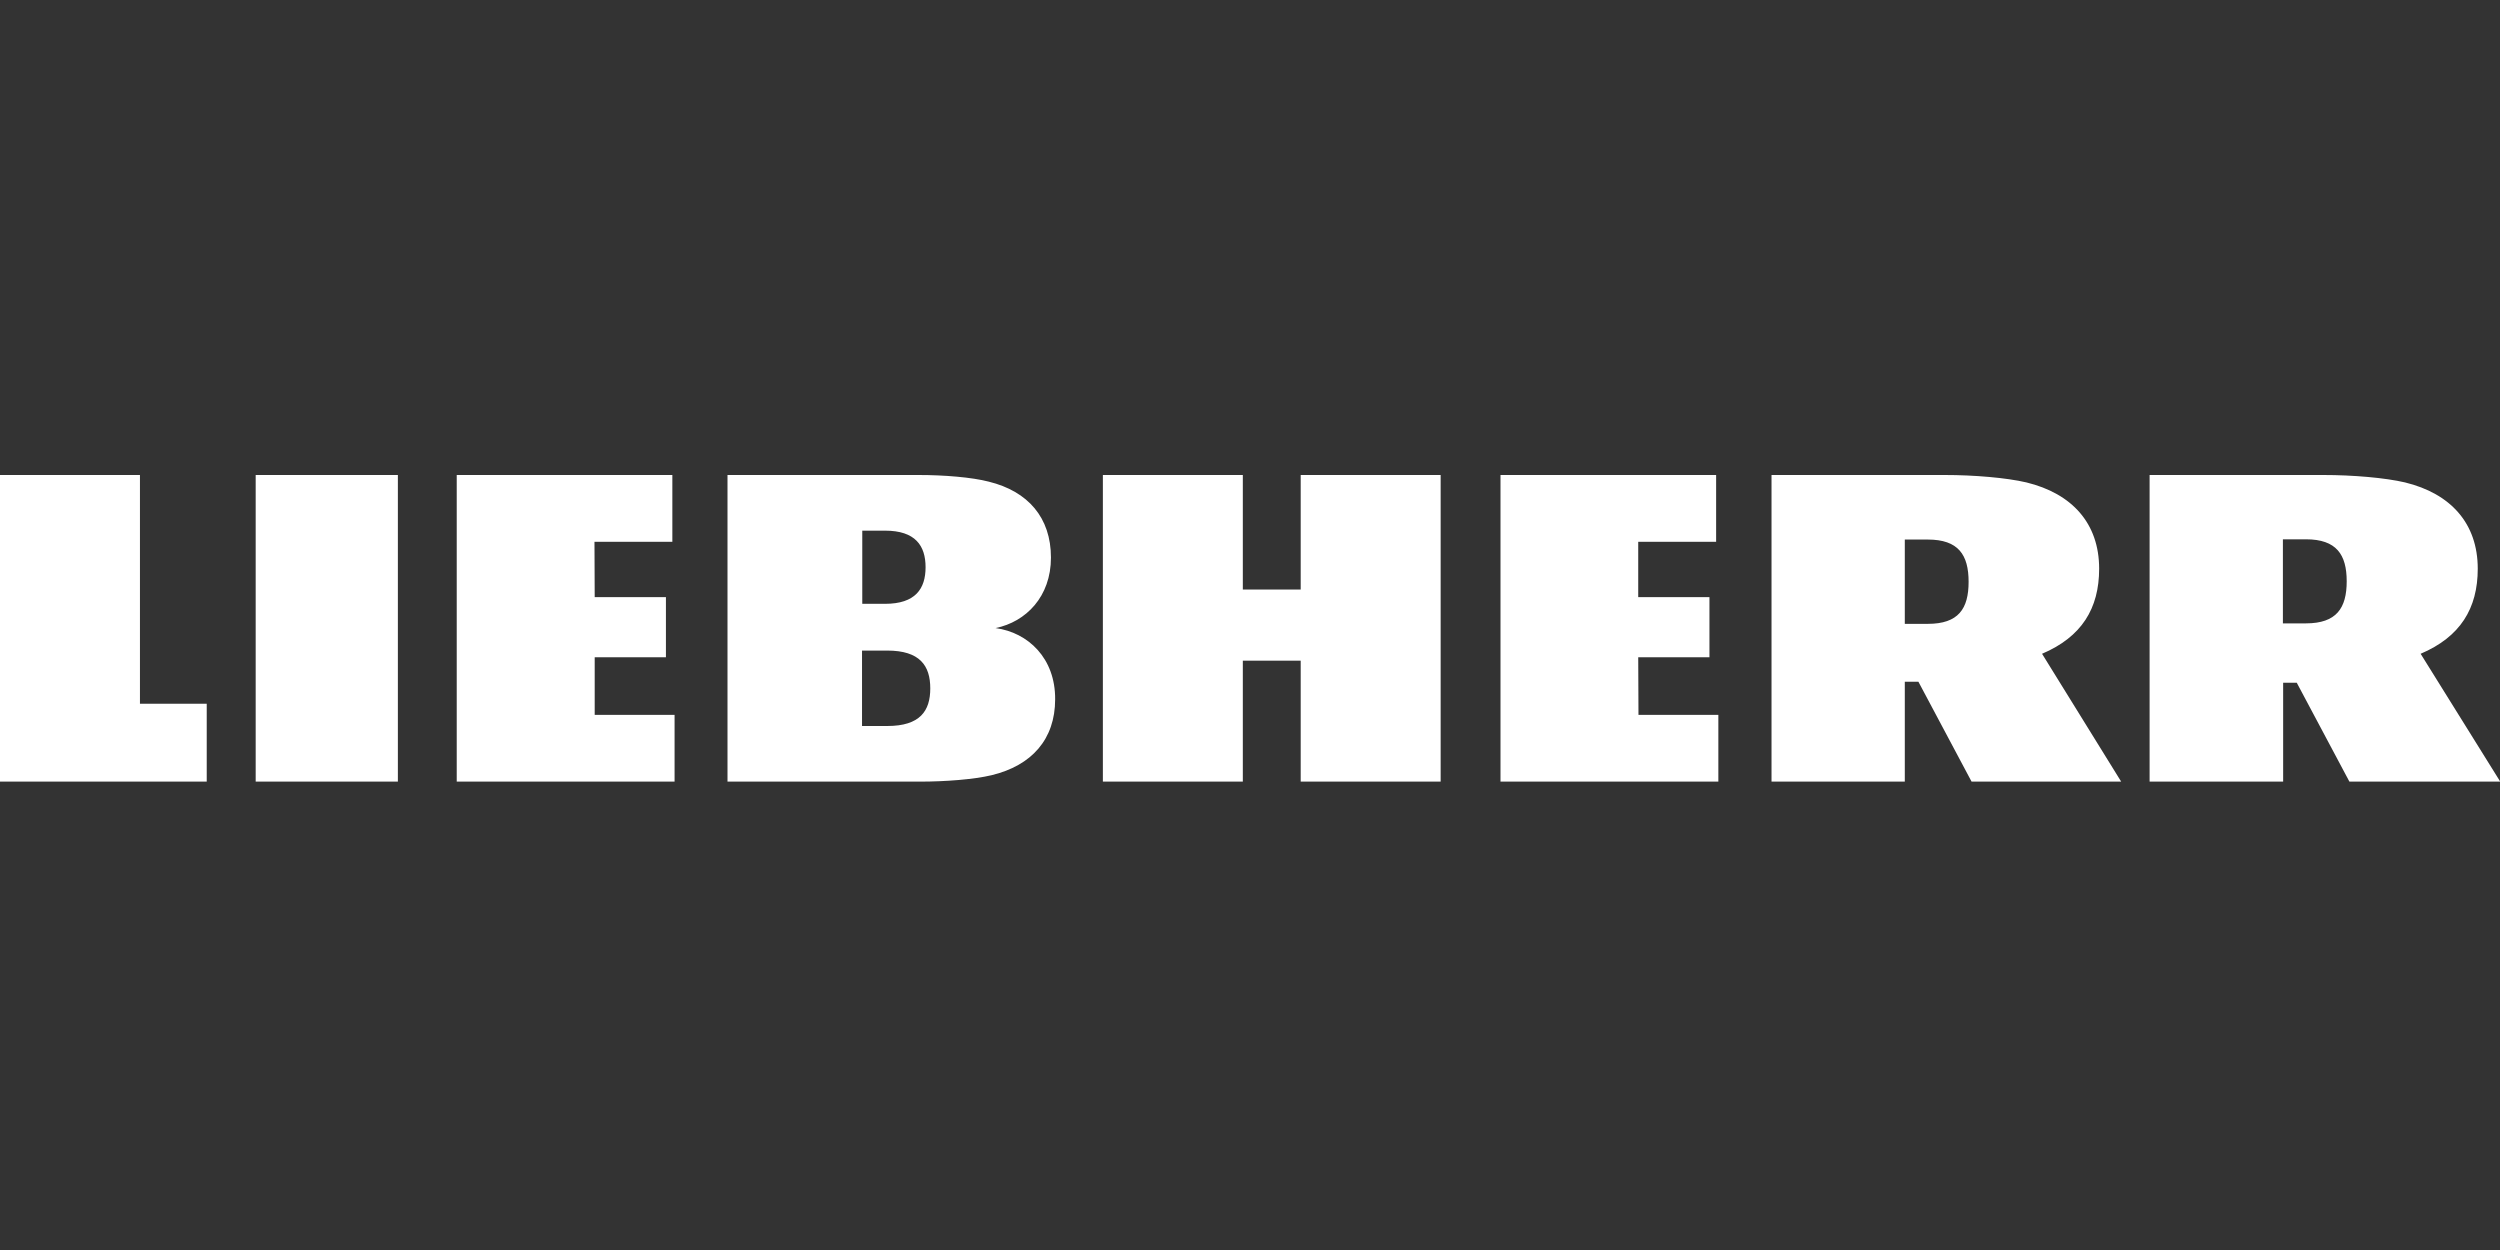 <svg width="100" height="50" viewBox="0 0 100 50" fill="none" xmlns="http://www.w3.org/2000/svg">
<rect x="0" y="0" width="100" height="50" fill="#333333" stroke="none"/>
<g clip-path="url(#clip0_5351_33167)">
<g clip-path="url(#clip1_5351_33167)">
<path d="M10.227 19H15.915V31.265H10.227V19ZM52.028 23.58H49.713V19H44.115V31.265H49.713V26.428H52.028V31.265H57.626V19H52.028V23.58ZM39.822 25.123C41.039 24.875 42.038 23.866 42.038 22.304C42.038 20.701 41.118 19.653 39.555 19.267C38.872 19.089 37.755 19 36.746 19H29.1V31.265H36.795C37.824 31.265 38.962 31.176 39.664 31.008C41.266 30.622 42.206 29.574 42.206 27.971C42.216 26.329 41.128 25.301 39.822 25.123ZM34.491 21.226H35.401C36.617 21.226 37.023 21.829 37.023 22.689C37.023 23.55 36.617 24.153 35.401 24.153H34.491V21.226ZM35.49 29.04H34.481V26.023H35.49C36.795 26.023 37.211 26.626 37.211 27.536C37.211 28.436 36.805 29.04 35.49 29.04ZM5.598 19H0V31.265H8.269V28.149H5.598V19V19ZM65.529 26.29H68.378V23.886H65.529V21.671H68.645V19H60.02V31.265H68.734V28.595H65.539L65.529 26.29ZM23.788 26.29H26.637V23.886H23.788L23.779 21.671H26.894V19H18.269V31.265H26.983V28.595H23.788V26.29ZM81.682 26.151C83.264 25.479 83.966 24.341 83.966 22.749C83.966 20.929 82.878 19.742 81.058 19.297C80.257 19.109 78.962 19 77.794 19H70.861V31.265H76.192V27.269H76.736L78.863 31.265H84.847L81.682 26.151ZM77.112 24.954H76.192V21.582H77.112C78.338 21.582 78.744 22.195 78.744 23.273C78.744 24.351 78.338 24.954 77.112 24.954ZM96.825 26.151C98.408 25.479 99.11 24.341 99.11 22.749C99.11 20.929 98.022 19.742 96.202 19.297C95.401 19.109 94.105 19 92.938 19H85.984V31.265H91.326V27.309H91.87L93.976 31.265H100.01L96.825 26.151ZM92.236 24.935H91.316V21.572H92.236C93.462 21.572 93.868 22.185 93.868 23.253C93.868 24.322 93.462 24.935 92.236 24.935Z" fill="white"/>
</g>
</g>
<defs>
<clipPath id="clip0_5351_33167">
<rect width="100" height="50" fill="white"/>
</clipPath>
<clipPath id="clip1_5351_33167">
<rect width="100" height="12.265" fill="white" transform="translate(0 19)"/>
</clipPath>
</defs>
</svg>
